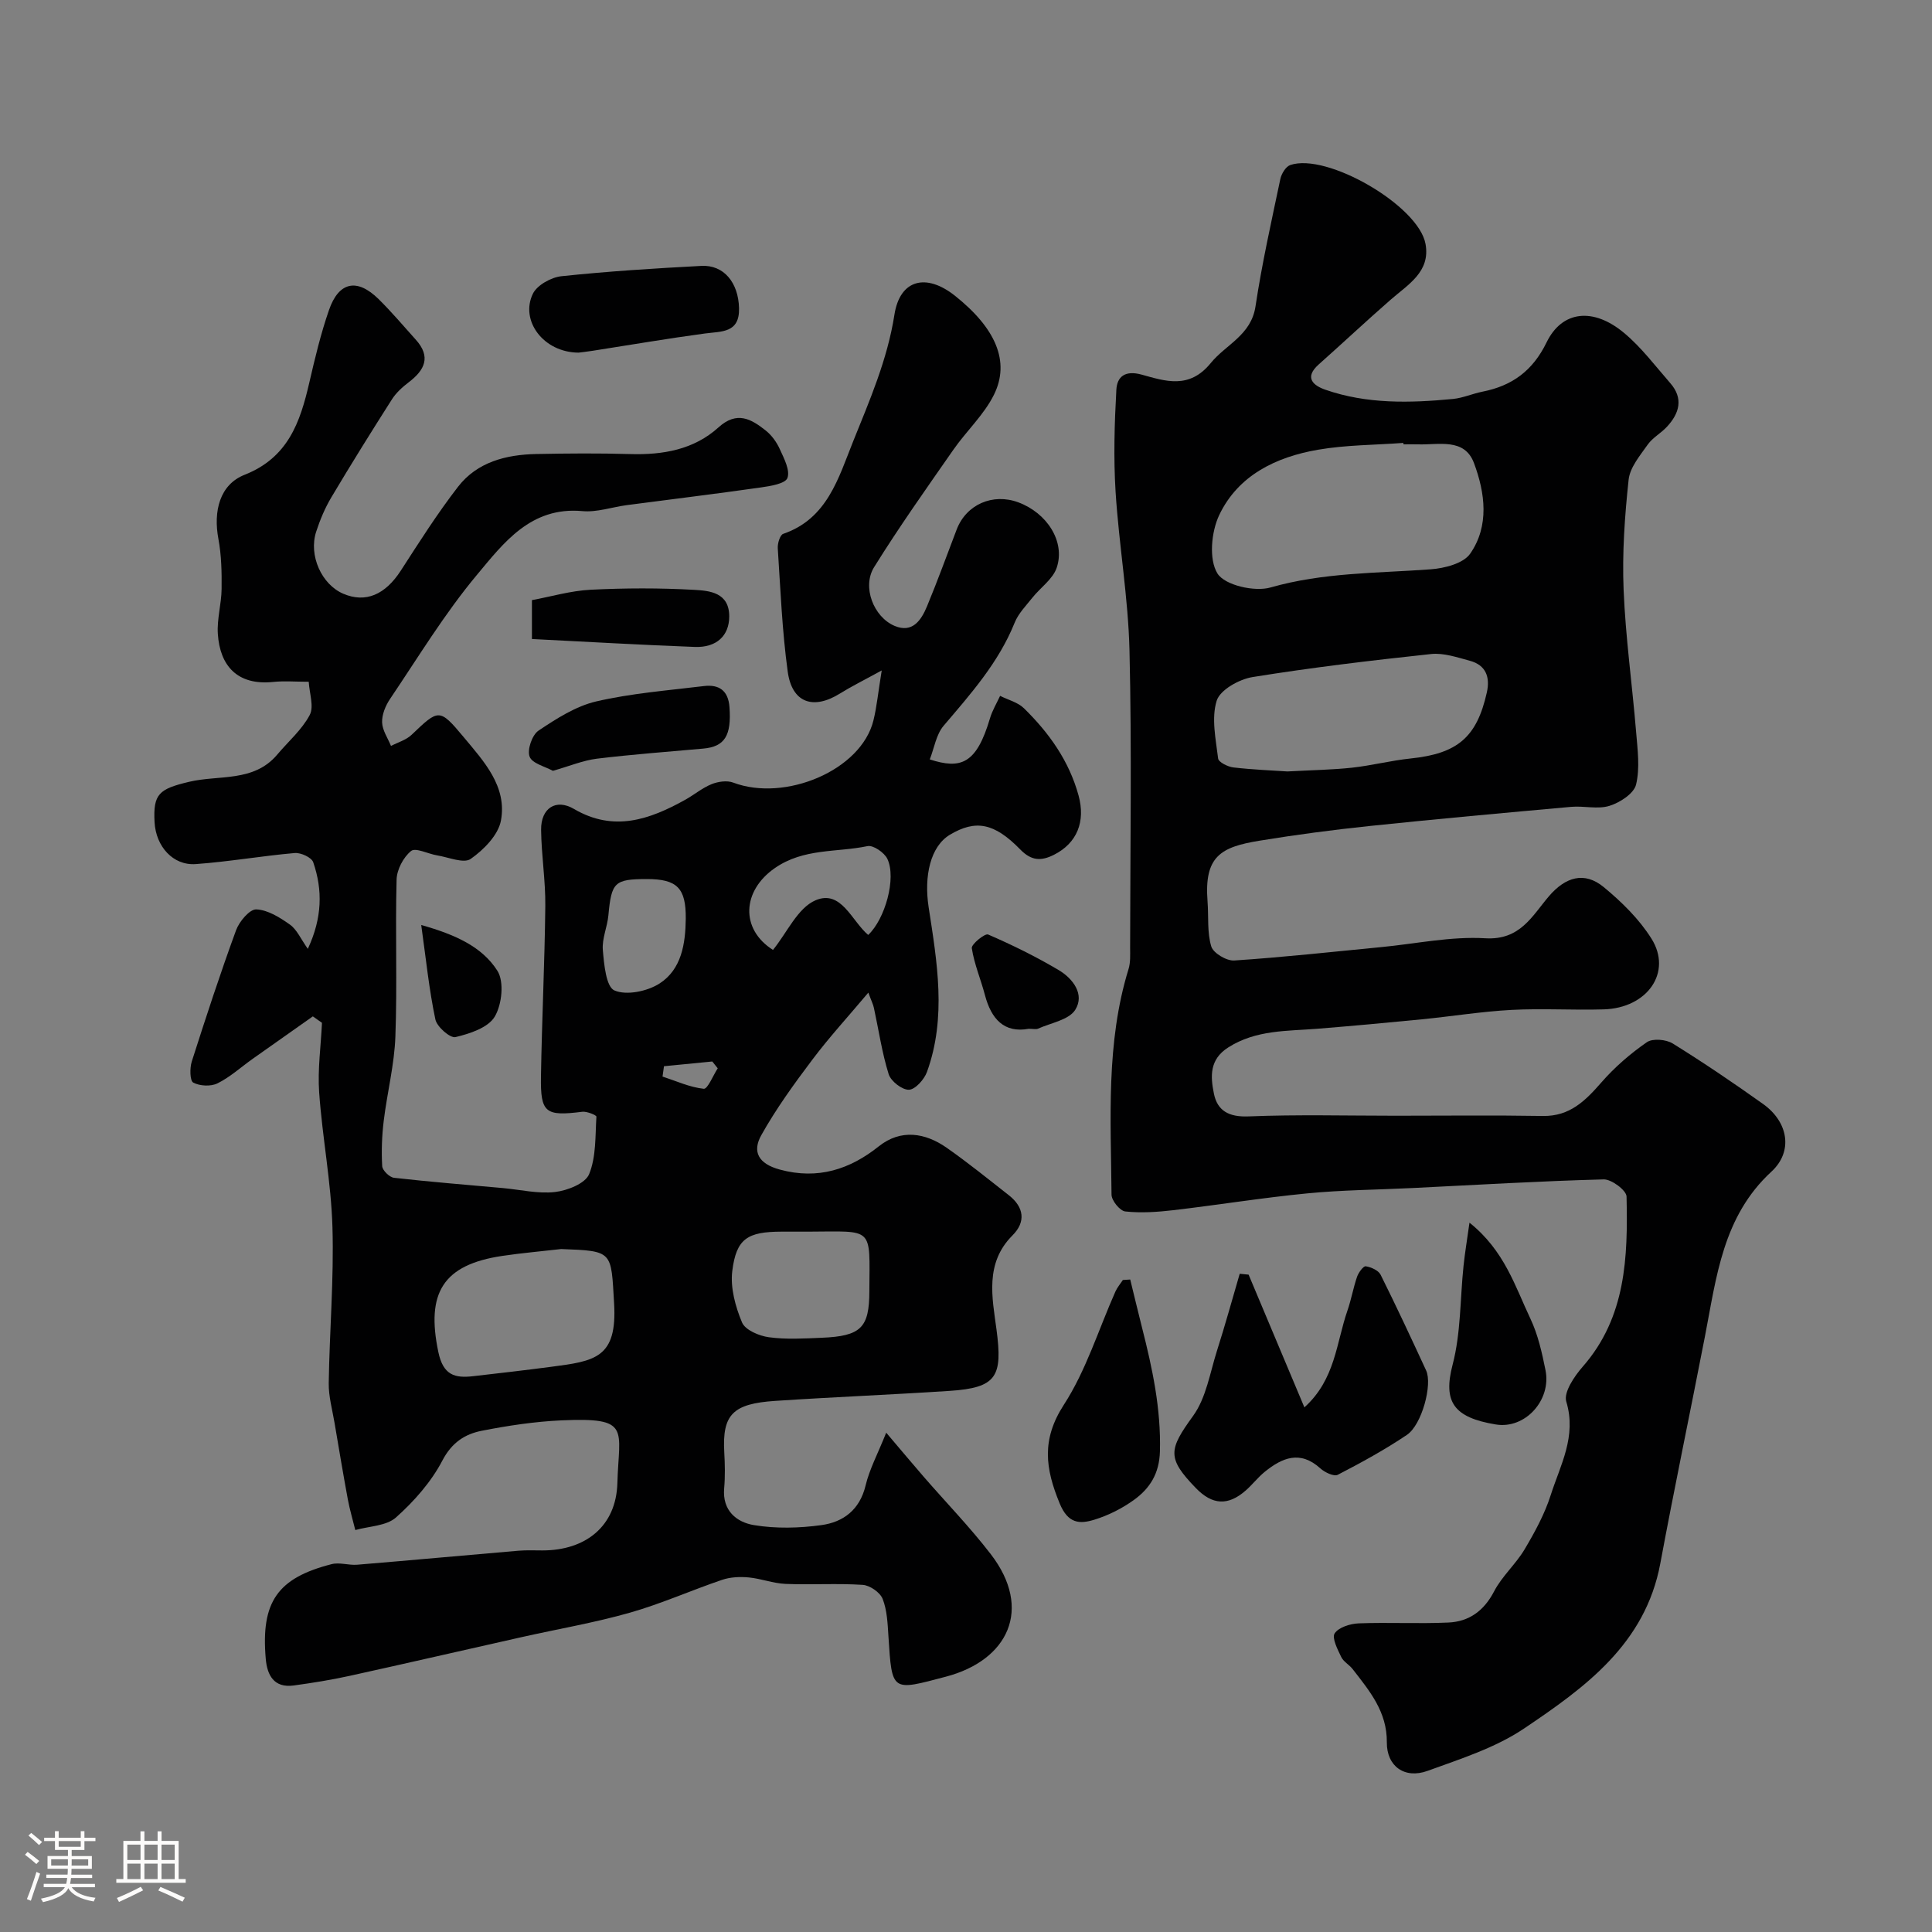 <svg enable-background="new 0 0 400 400" viewBox="0 0 400 400" xmlns="http://www.w3.org/2000/svg"><rect x="0" y="0" width="400" height="400" fill="#808080" stroke="none"/><path d="m5.17 384 .55-.58c.85.61 1.65 1.24 2.4 1.87l-.59.64c-.83-.73-1.62-1.38-2.36-1.93m1.22 9.53-.82-.34c.71-1.76 1.37-3.64 1.98-5.63.24.13.5.25.76.36-.6 1.67-1.24 3.54-1.92 5.61m-.5-13.5.57-.54c.56.44 1.31 1.06 2.26 1.87l-.64.64c-.68-.66-1.41-1.32-2.19-1.97m3.25.46h2.24v-1.36h.77v1.36h4.57v-1.36h.76v1.36h2.28v.69h-2.28v1.84h-2.64v1.26h4.18v2.64h-4.21c0 .45-.02.86-.05 1.21h4.32v.69h-4.38c-.04.34-.1.75-.19 1.22h5.15v.69h-4.82c.87 1.19 2.51 1.92 4.93 2.19-.17.31-.3.57-.37.76-2.77-.49-4.52-1.41-5.26-2.76-.56 1.26-2.3 2.23-5.24 2.9-.12-.24-.26-.48-.43-.72 2.73-.55 4.38-1.34 4.96-2.38h-4.38v-.69h4.65c.1-.38.17-.79.21-1.22h-4.32v-.69h4.4c.03-.34.05-.75.05-1.21h-4.2v-2.64h4.23v-1.26h-2.69v-1.84h-2.24zm1.46 4.46v1.29h3.45c.01-.4.02-.57.01-.53v-.32-.45h-3.46zm1.55-2.59h4.57v-1.19h-4.57zm6.11 2.59h-3.42v.77c-.01.19-.01.37-.02.53h3.44v-1.29z" fill="#fcfbfa"/><path d="m32.63 379.16h.82v1.98h3.54v7.89h1.46v.78h-14.37v-.78h1.46v-7.89h3.54v-1.98h.82v1.98h2.73zm-3.49 11.48.5.73c-1.61.82-3.28 1.63-5 2.41-.13-.27-.28-.55-.44-.82 1.75-.72 3.4-1.49 4.94-2.32m-2.78-5.55h2.73v-3.18h-2.73zm0 3.95h2.73v-3.2h-2.73zm3.54-3.95h2.73v-3.18h-2.73zm0 3.95h2.73v-3.2h-2.73zm7.89 4.68c-1.84-.92-3.51-1.7-5.02-2.32l.45-.73c1.89.8 3.57 1.55 5.04 2.23zm-1.62-11.81h-2.73v3.18h2.73zm-2.73 7.13h2.73v-3.2h-2.73z" fill="#fcfbfa"/><g fill="#010102"><path d="m64.77 210.43c-4.18 2.95-8.37 5.89-12.54 8.85-2.39 1.7-4.61 3.74-7.21 5.02-1.38.68-3.65.56-5.01-.16-.7-.37-.74-2.99-.31-4.35 2.91-9.12 5.89-18.22 9.18-27.21.66-1.8 2.81-4.35 4.18-4.3 2.39.1 4.9 1.68 6.98 3.16 1.43 1.02 2.22 2.93 3.69 5.01 3-6.43 3.09-12.2 1.12-17.93-.34-1-2.57-2.02-3.83-1.91-6.84.6-13.64 1.8-20.49 2.29-4.7.34-8.26-3.65-8.53-8.68-.32-5.87.94-6.87 7.13-8.35 6.18-1.48 13.4.14 18.27-5.64 2.28-2.71 5.1-5.13 6.72-8.19.93-1.75-.07-4.51-.2-6.89-2.76 0-5.09-.2-7.37.04-7.43.76-11.03-3.37-11.45-9.97-.2-3.07.75-6.19.78-9.3.04-3.45-.03-6.96-.66-10.33-1.08-5.75.26-11.25 5.42-13.29 8.99-3.55 11.5-10.86 13.39-19.05 1.17-5.06 2.38-10.15 4.08-15.05 2.04-5.9 5.83-6.65 10.27-2.28 2.7 2.66 5.15 5.57 7.69 8.39 3.22 3.56 1.88 6.31-1.47 8.85-1.3.99-2.59 2.16-3.46 3.53-4.27 6.7-8.48 13.45-12.54 20.28-1.32 2.21-2.34 4.66-3.14 7.11-1.6 4.92 1.13 10.94 5.62 12.85 4.62 1.97 8.68.2 11.91-4.8 3.8-5.88 7.56-11.82 11.84-17.35 3.97-5.13 9.93-6.65 16.18-6.78 6.5-.13 13-.18 19.49.01 6.76.2 13.17-.92 18.25-5.52 3.82-3.46 6.77-1.75 9.78.64 1.24.98 2.28 2.43 2.93 3.88.87 1.91 2.15 4.35 1.57 5.95-.43 1.18-3.52 1.68-5.5 1.96-9.23 1.32-18.5 2.44-27.75 3.66-3.08.41-6.2 1.52-9.21 1.24-10.67-.98-16.31 6.59-21.86 13.24-6.66 7.98-12.11 16.99-17.95 25.64-.94 1.39-1.7 3.24-1.65 4.85.05 1.65 1.18 3.26 1.84 4.89 1.44-.75 3.14-1.23 4.27-2.31 5.6-5.34 5.74-5.56 10.77.47 4.16 5 9.05 10.22 7.72 17.31-.56 2.99-3.57 6.04-6.26 7.92-1.44 1.01-4.58-.35-6.93-.73-1.87-.3-4.47-1.67-5.41-.91-1.6 1.29-2.95 3.86-3 5.93-.29 10.82.15 21.67-.25 32.49-.21 5.83-1.7 11.6-2.41 17.42-.38 3.11-.5 6.29-.32 9.41.05.88 1.51 2.3 2.45 2.41 7.51.85 15.05 1.45 22.58 2.13 3.6.33 7.26 1.22 10.77.81 2.55-.3 6.25-1.76 7.04-3.69 1.47-3.59 1.26-7.89 1.51-11.91.02-.3-1.97-1.13-2.93-1.01-7.61.96-8.67.25-8.55-7.27.19-11.77.77-23.53.9-35.3.06-5.26-.81-10.53-.87-15.8-.05-4.49 3.06-6.52 6.8-4.33 8.23 4.83 15.65 2.21 23.03-1.89 1.85-1.03 3.52-2.45 5.47-3.24 1.34-.54 3.19-.81 4.48-.32 10.69 4.04 26.49-2.5 29.03-12.89.69-2.81.96-5.72 1.71-10.33-3.77 2.07-6.26 3.29-8.6 4.75-5.56 3.48-9.97 1.98-10.86-4.5-1.16-8.45-1.5-17.02-2.06-25.54-.07-1 .46-2.76 1.12-2.99 9.15-3.13 11.45-11.6 14.47-19.11 3.42-8.51 7.11-16.96 8.56-26.26 1.14-7.32 6.58-8.68 12.57-3.9 8.37 6.67 11.44 13.58 8.04 20.46-2.06 4.16-5.71 7.52-8.41 11.4-5.59 8.02-11.25 16.01-16.41 24.31-2.53 4.07-.11 10.32 4.26 12.16 3.69 1.55 5.5-1.19 6.69-4.04 2.18-5.25 4.12-10.61 6.15-15.92 1.99-5.2 7.48-7.58 12.75-5.63 5.91 2.18 9.79 8.1 7.96 13.54-.79 2.36-3.36 4.1-5.03 6.2-1.32 1.66-2.91 3.27-3.68 5.19-3.32 8.25-9.07 14.71-14.71 21.34-1.54 1.81-1.93 4.59-2.86 6.96 6.42 2.07 9.66.99 12.47-8.53.48-1.61 1.38-3.09 2.09-4.63 1.67.84 3.68 1.33 4.95 2.58 5.18 5.08 9.32 10.86 11.29 18.03 1.48 5.4-.29 9.87-5.08 12.29-2.7 1.36-4.7 1.25-6.99-1.1-5.41-5.55-9.27-6.19-14.54-3.06-4.07 2.42-5.41 8.58-4.43 14.99 1.75 11.35 3.75 22.84-.34 34.13-.57 1.56-2.42 3.64-3.73 3.69-1.41.05-3.74-1.76-4.2-3.22-1.39-4.45-2.06-9.13-3.05-13.7-.16-.76-.53-1.47-1.16-3.19-4.17 4.96-8.09 9.23-11.56 13.84-3.8 5.04-7.54 10.2-10.61 15.69-1.89 3.38-.63 5.9 3.85 7.11 7.91 2.15 14.55-.08 20.48-4.81 4.56-3.64 9.62-2.82 14.06.29 4.42 3.09 8.62 6.5 12.87 9.83 3.15 2.47 3.56 5.52.75 8.32-5.77 5.76-4.18 12.93-3.31 19.45 1.29 9.73.13 12.1-9.74 12.74-12.02.79-24.07 1.27-36.09 2.07-8.75.58-10.96 2.82-10.53 10.61.14 2.49.2 5.01-.02 7.49-.41 4.64 2.59 7.03 6.18 7.62 4.54.75 9.36.63 13.94 0 4.53-.62 7.95-3.15 9.16-8.2.8-3.36 2.5-6.51 4.27-10.94 3.13 3.68 5.4 6.41 7.73 9.09 4.64 5.35 9.6 10.45 13.91 16.05 8.76 11.37 3.6 21.99-9.29 25.38-11.26 2.97-11.15 3.25-11.89-8.39-.17-2.61-.27-5.36-1.2-7.72-.53-1.34-2.63-2.8-4.12-2.9-5.31-.35-10.66.02-15.98-.2-2.56-.11-5.07-1.1-7.63-1.34-1.82-.17-3.81-.08-5.51.5-6.4 2.17-12.61 4.96-19.09 6.8-7.32 2.08-14.87 3.37-22.32 5.04-11.91 2.67-23.8 5.42-35.71 8.04-3.82.84-7.69 1.46-11.56 1.99-4.1.56-5.51-2.13-5.8-5.53-1.02-11.76 2.41-16.72 13.64-19.59 1.64-.42 3.53.26 5.28.12 11.13-.92 22.26-1.95 33.39-2.9 1.66-.14 3.33-.06 5-.06 8.94-.01 15.24-5.02 15.49-13.93.32-11.29 2.93-13.64-11.57-13-5.54.25-11.09 1.09-16.53 2.16-3.48.69-6.19 2.44-8.13 6.16-2.31 4.42-5.84 8.42-9.59 11.77-2 1.79-5.57 1.81-8.44 2.62-.52-2.12-1.15-4.22-1.55-6.37-.97-5.27-1.86-10.56-2.75-15.84-.46-2.73-1.24-5.48-1.2-8.2.16-10.77 1.09-21.54.77-32.29-.27-9.31-2.09-18.56-2.75-27.88-.34-4.78.36-9.63.58-14.44-.62-.44-1.26-.89-1.89-1.33zm51.42 48.17c-4.06.47-8.15.82-12.19 1.42-12.3 1.83-15.81 7.66-13.25 19.89 1.01 4.83 3.41 5.46 7.26 5.01 5.35-.61 10.7-1.23 16.04-1.93 9.14-1.19 13.77-1.8 13.09-13.19-.64-10.77-.14-10.8-10.95-11.2zm51.09-3.6c-1.83 0-3.65 0-5.48 0-7.03.02-9.35 1.42-10.19 8.14-.43 3.45.64 7.37 2.02 10.66.66 1.57 3.54 2.79 5.56 3.06 3.58.49 7.29.26 10.93.11 8.15-.34 9.85-2.08 9.87-9.61.06-13.58 1.08-12.4-12.71-12.36zm12.47-61.43c3.48-3.26 5.88-11.73 3.97-15.75-.62-1.3-2.93-2.89-4.11-2.64-6.41 1.34-13.19.39-19.19 4.55-6.78 4.7-7.19 12.63-.38 16.94 2.91-3.58 5.11-8.7 8.82-10.28 5.32-2.26 7.46 4.28 10.89 7.18zm-45.83-11.57c-6.71.01-7.32.65-7.96 7.51-.22 2.41-1.35 4.83-1.15 7.17.25 2.97.67 7.63 2.4 8.38 2.5 1.08 6.8.19 9.33-1.43 4.57-2.93 5.38-8.25 5.44-13.42.06-6.38-1.82-8.21-8.06-8.21zm14.68 39.18c-.38-.47-.75-.94-1.13-1.41-3.33.33-6.67.65-10 .98-.1.71-.2 1.43-.3 2.14 2.83.92 5.63 2.22 8.53 2.53.81.09 1.93-2.75 2.9-4.24z"/><path d="m288.95 231c10.17 0 20.34-.12 30.5.05 5.58.09 8.8-3.17 12.12-6.97 2.73-3.13 5.97-5.93 9.39-8.3 1.2-.83 3.99-.59 5.37.27 6.37 3.95 12.59 8.17 18.7 12.52 5.23 3.73 6.26 9.82 1.73 14-10.1 9.3-11.39 21.86-13.77 34.12-3.04 15.67-6.32 31.3-9.24 47-3.1 16.68-15.6 25.7-28.24 34.2-5.94 3.99-13.13 6.27-19.95 8.75-4.73 1.72-8.47-.94-8.43-5.9.06-6.35-3.58-10.65-7.07-15.16-.71-.92-1.91-1.54-2.38-2.53-.75-1.57-1.97-3.94-1.35-4.88.84-1.26 3.22-2 4.97-2.07 6.18-.24 12.39.11 18.56-.17 4.29-.19 7.38-2.42 9.48-6.46 1.64-3.15 4.5-5.64 6.32-8.71 2.11-3.55 4.14-7.28 5.39-11.19 1.99-6.23 5.42-12.17 3.23-19.39-.58-1.92 1.67-5.24 3.41-7.23 8.99-10.26 9.35-22.71 9.07-35.23-.03-1.27-3.11-3.58-4.73-3.54-13.21.35-26.41 1.14-39.61 1.79-7.27.36-14.56.4-21.8 1.11-9.27.9-18.48 2.4-27.73 3.48-3.28.38-6.65.61-9.91.26-1.11-.12-2.84-2.25-2.85-3.48-.13-15.65-1.19-31.4 3.52-46.7.43-1.38.33-2.96.33-4.44.02-20.5.36-41.01-.13-61.5-.26-10.98-2.19-21.91-2.88-32.89-.44-7.02-.23-14.1.16-21.13.15-2.64 1.74-4.08 5.23-3.12 4.87 1.34 9.85 3.1 14.31-2.39 3.14-3.86 8.37-5.75 9.27-11.75 1.33-8.85 3.3-17.6 5.14-26.36.23-1.09 1.13-2.57 2.05-2.89 7.57-2.61 26.58 8.4 28.01 16.34 1.05 5.79-3.63 8.39-7.23 11.55-5.03 4.39-9.9 8.96-14.88 13.39-3.07 2.73-1.14 4.37 1.38 5.24 8.6 2.99 17.51 2.76 26.41 1.91 2.06-.2 4.05-1.1 6.11-1.51 6.13-1.21 10.4-4.31 13.27-10.2 3.21-6.6 9.67-7.29 16.06-1.95 3.58 2.99 6.45 6.83 9.55 10.38 2.77 3.17 1.9 6.24-.68 9.03-1.23 1.33-2.96 2.25-3.98 3.69-1.59 2.26-3.68 4.72-3.96 7.27-.81 7.55-1.35 15.2-1.04 22.78.4 9.83 1.78 19.63 2.59 29.45.3 3.63.82 7.46-.01 10.9-.45 1.86-3.34 3.73-5.5 4.4-2.43.76-5.3-.03-7.94.21-13.9 1.25-27.8 2.51-41.69 3.96-7.64.8-15.27 1.81-22.85 3.05-8.02 1.31-11.47 3.23-10.74 12.59.24 3.12-.11 6.39.77 9.3.42 1.38 3.17 3.02 4.76 2.91 10.15-.67 20.28-1.79 30.41-2.77 7.2-.69 14.45-2.26 21.58-1.83 7.24.43 9.7-4.67 13.18-8.73 3.39-3.94 7.3-5.18 11.32-1.87 3.72 3.07 7.35 6.63 9.89 10.68 4.35 6.94-.82 14.37-9.88 14.64-6.36.19-12.74-.23-19.09.11-6.21.33-12.39 1.34-18.59 1.95-7.19.71-14.4 1.37-21.6 1.95-6.31.51-12.69.2-18.45 3.86-3.96 2.51-3.69 6.05-2.99 9.54.71 3.6 3.12 4.91 7.16 4.75 10.13-.41 20.31-.14 30.47-.14zm1.63-139c-.01-.1-.02-.2-.03-.3-5.91.44-11.9.41-17.72 1.42-8.65 1.5-16.5 5.29-20.41 13.53-1.65 3.48-2.17 9.2-.35 12.1 1.52 2.42 7.68 3.83 10.98 2.88 10.94-3.13 22.05-2.94 33.15-3.76 2.86-.21 6.77-1.2 8.18-3.23 4.02-5.77 3.09-12.62.79-18.77-1.97-5.27-7.33-3.72-11.61-3.87-.98-.03-1.98 0-2.98 0zm-24.03 67.72c5.18-.28 9.3-.34 13.38-.78 4.05-.44 8.04-1.48 12.09-1.9 9.72-1.01 13.72-4.35 15.81-13.66.72-3.19-.18-5.68-3.53-6.58-2.62-.7-5.42-1.67-8.01-1.39-12.35 1.32-24.7 2.79-36.96 4.77-2.78.45-6.73 2.65-7.43 4.9-1.13 3.62-.18 7.97.3 11.96.09.76 2 1.71 3.16 1.85 4.07.47 8.19.63 11.19.83z"/><path d="m258.51 263.9c3.79 9.01 7.57 18.02 11.55 27.48 6.42-5.78 6.6-13.38 8.91-20.03.8-2.3 1.21-4.73 2-7.02.3-.87 1.3-2.23 1.79-2.16 1.11.17 2.62.84 3.08 1.75 3.27 6.55 6.36 13.19 9.43 19.83 1.33 2.88-.87 11.23-3.99 13.33-4.56 3.07-9.42 5.73-14.31 8.26-.79.41-2.69-.5-3.6-1.32-4.19-3.81-7.93-2.22-11.56.74-1.41 1.15-2.54 2.65-3.92 3.85-3.64 3.19-6.9 2.99-10.29-.51-6.06-6.25-5.62-7.99-.58-14.96 2.71-3.74 3.49-8.92 4.95-13.51 1.68-5.27 3.15-10.6 4.7-15.91.61.06 1.23.12 1.84.18z"/><path d="m234 264.91c.82 3.33 1.61 6.66 2.45 9.98 2.14 8.41 3.94 16.8 3.7 25.63-.13 4.56-2.07 7.61-5.31 9.97-2.47 1.8-5.35 3.25-8.27 4.15-3.02.92-5.44.86-7.18-3.38-2.98-7.24-3.8-13.21.87-20.42 4.62-7.13 7.18-15.59 10.68-23.45.38-.85 1.02-1.59 1.54-2.38.5-.04 1.01-.07 1.52-.1z"/><path d="m119.77 73.01c-7.27-.05-12.14-6.65-9.44-12.2.87-1.78 3.77-3.39 5.89-3.62 9.64-1.02 19.32-1.63 29.01-2.14 4.63-.24 7.64 3.45 7.78 8.74.13 5.2-3.6 4.79-7.09 5.26-7.75 1.04-15.46 2.37-23.18 3.57-1.3.21-2.61.34-2.97.39z"/><path d="m304.24 253.14c7.26 5.8 9.44 13.19 12.61 19.87 1.57 3.31 2.4 7.04 3.13 10.67 1.25 6.19-4.2 12.25-10.3 11.24-8.72-1.44-10.95-4.67-8.93-12.39 1.72-6.56 1.54-13.62 2.26-20.45.28-2.66.72-5.31 1.23-8.94z"/><path d="m114.47 159.59c-1.6-.89-4.28-1.51-4.82-2.93-.54-1.43.51-4.49 1.84-5.39 3.7-2.48 7.71-5.06 11.96-6.05 7.29-1.69 14.84-2.27 22.3-3.18 3.1-.37 5.03.91 5.28 4.36.43 5.89-.96 8.19-5.44 8.59-7.35.66-14.71 1.2-22.03 2.09-2.87.36-5.63 1.53-9.09 2.51z"/><path d="m110.13 132.3c0-2.44 0-4.92 0-8.05 3.96-.73 8.02-1.94 12.13-2.15 7.14-.36 14.32-.38 21.45.02 3.21.18 7.27.54 7.27 5.5 0 3.98-2.61 6.49-7.13 6.32-11.07-.41-22.13-1.06-33.72-1.64z"/><path d="m212.98 213c-5.09.93-7.74-2.02-9.05-6.95-.86-3.27-2.22-6.43-2.73-9.74-.12-.81 2.72-3.12 3.38-2.83 5 2.16 9.92 4.59 14.6 7.36 2.97 1.76 5.44 5.04 3.44 8.23-1.32 2.1-5.04 2.7-7.72 3.91-.41.18-.98.02-1.92.02z"/><path d="m87.21 191.51c7.09 2 12.61 4.51 15.77 9.48 1.44 2.26.94 7.01-.56 9.51-1.37 2.28-5.16 3.52-8.12 4.22-1.1.26-3.84-2.13-4.16-3.66-1.3-6.14-1.93-12.41-2.93-19.55z"/></g></svg>